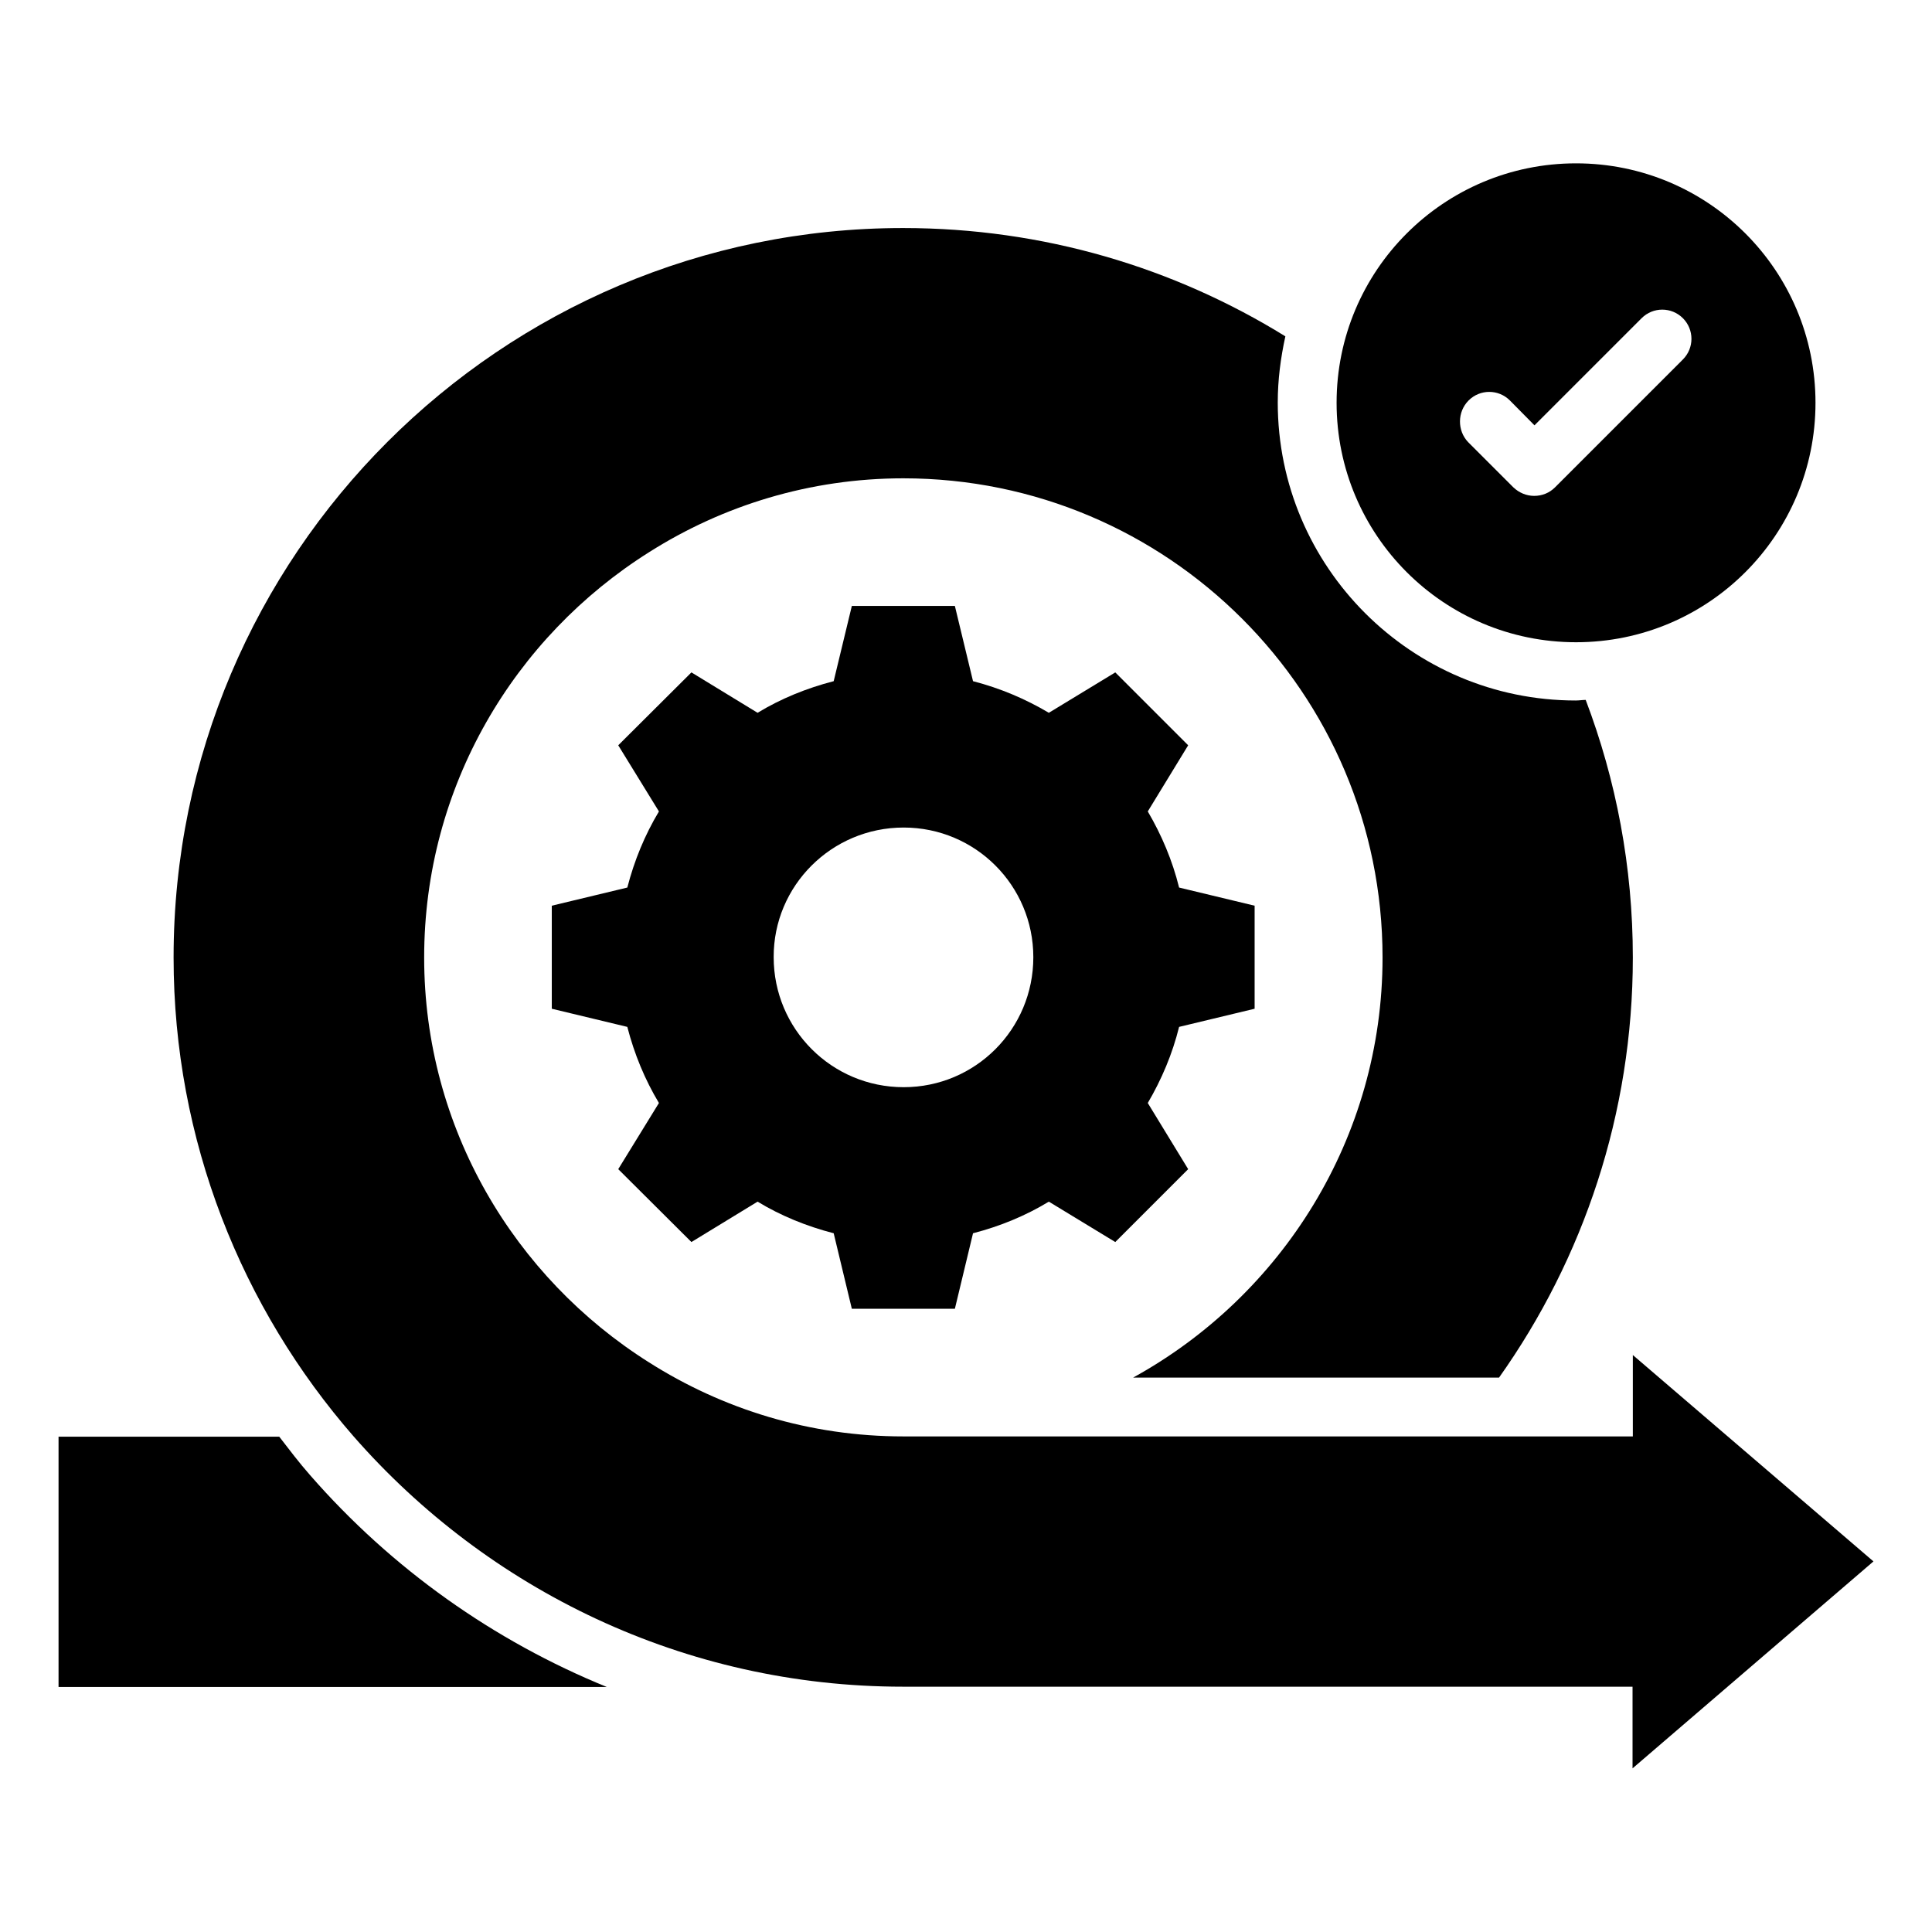 <svg id="Layer_1" enable-background="new 0 0 66 66" height="512" viewBox="0 0 66 66" width="512" xmlns="http://www.w3.org/2000/svg"><g><path d="m23.62 42.43 2.26-1.38c.79.48 1.67.84 2.6 1.08l.62 2.58h3.52l.62-2.58c.93-.24 1.8-.6 2.59-1.08l2.27 1.38 2.49-2.49-1.38-2.26c.47-.8.84-1.67 1.07-2.6l2.58-.62v-3.52l-2.58-.62c-.23-.93-.6-1.8-1.07-2.6l1.38-2.26-2.49-2.49-2.27 1.38c-.79-.47-1.66-.84-2.59-1.08l-.62-2.57h-3.52l-.62 2.57c-.93.24-1.81.6-2.6 1.08l-2.26-1.38-2.5 2.49 1.39 2.26c-.48.8-.84 1.67-1.08 2.6l-2.58.62v3.52l2.58.62c.24.93.6 1.8 1.08 2.6l-1.39 2.26zm7.25-14.16c2.45 0 4.43 1.98 4.43 4.43 0 2.46-1.98 4.44-4.43 4.44-2.46 0-4.44-1.99-4.44-4.44-.01-2.44 1.98-4.43 4.44-4.43z"/><path d="m53.84 21.94c4.52 0 8.18-3.66 8.18-8.18s-3.66-8.18-8.18-8.18-8.18 3.66-8.18 8.18 3.66 8.18 8.18 8.18zm-3.67-8.26c.39-.39 1.02-.39 1.41 0l.84.85 3.66-3.66c.39-.39 1.02-.39 1.41 0s.39 1.02 0 1.41l-4.37 4.37c-.19.19-.44.29-.71.29s-.52-.11-.71-.29l-1.55-1.55c-.37-.39-.37-1.03.02-1.42z"/><path d="m10.59 50.39c-.37-.42-.71-.87-1.05-1.31h-7.54v8.55h18.73c-3.85-1.57-7.34-4.03-10.14-7.24z"/><path d="m64 53.34-8.22-7.05v2.78h-24.92c-3.2 0-6.17-.93-8.69-2.53-4.6-2.9-7.68-8.01-7.68-13.83 0-5.84 3.08-10.95 7.69-13.85 2.51-1.59 5.49-2.52 8.68-2.52 9.03 0 16.37 7.33 16.37 16.37 0 6.17-3.45 11.56-8.52 14.35h12.5c2.88-4.06 4.57-9.02 4.57-14.35 0-3.1-.57-6.06-1.61-8.8-.11 0-.22.02-.34.02-5.61 0-10.18-4.56-10.18-10.18 0-.78.1-1.53.26-2.26-3.8-2.35-8.27-3.7-13.06-3.7-13.74 0-24.92 11.17-24.92 24.92 0 6.25 2.33 11.98 6.15 16.36 4.58 5.23 11.29 8.55 18.77 8.55h24.92v2.79z"/></g></svg>